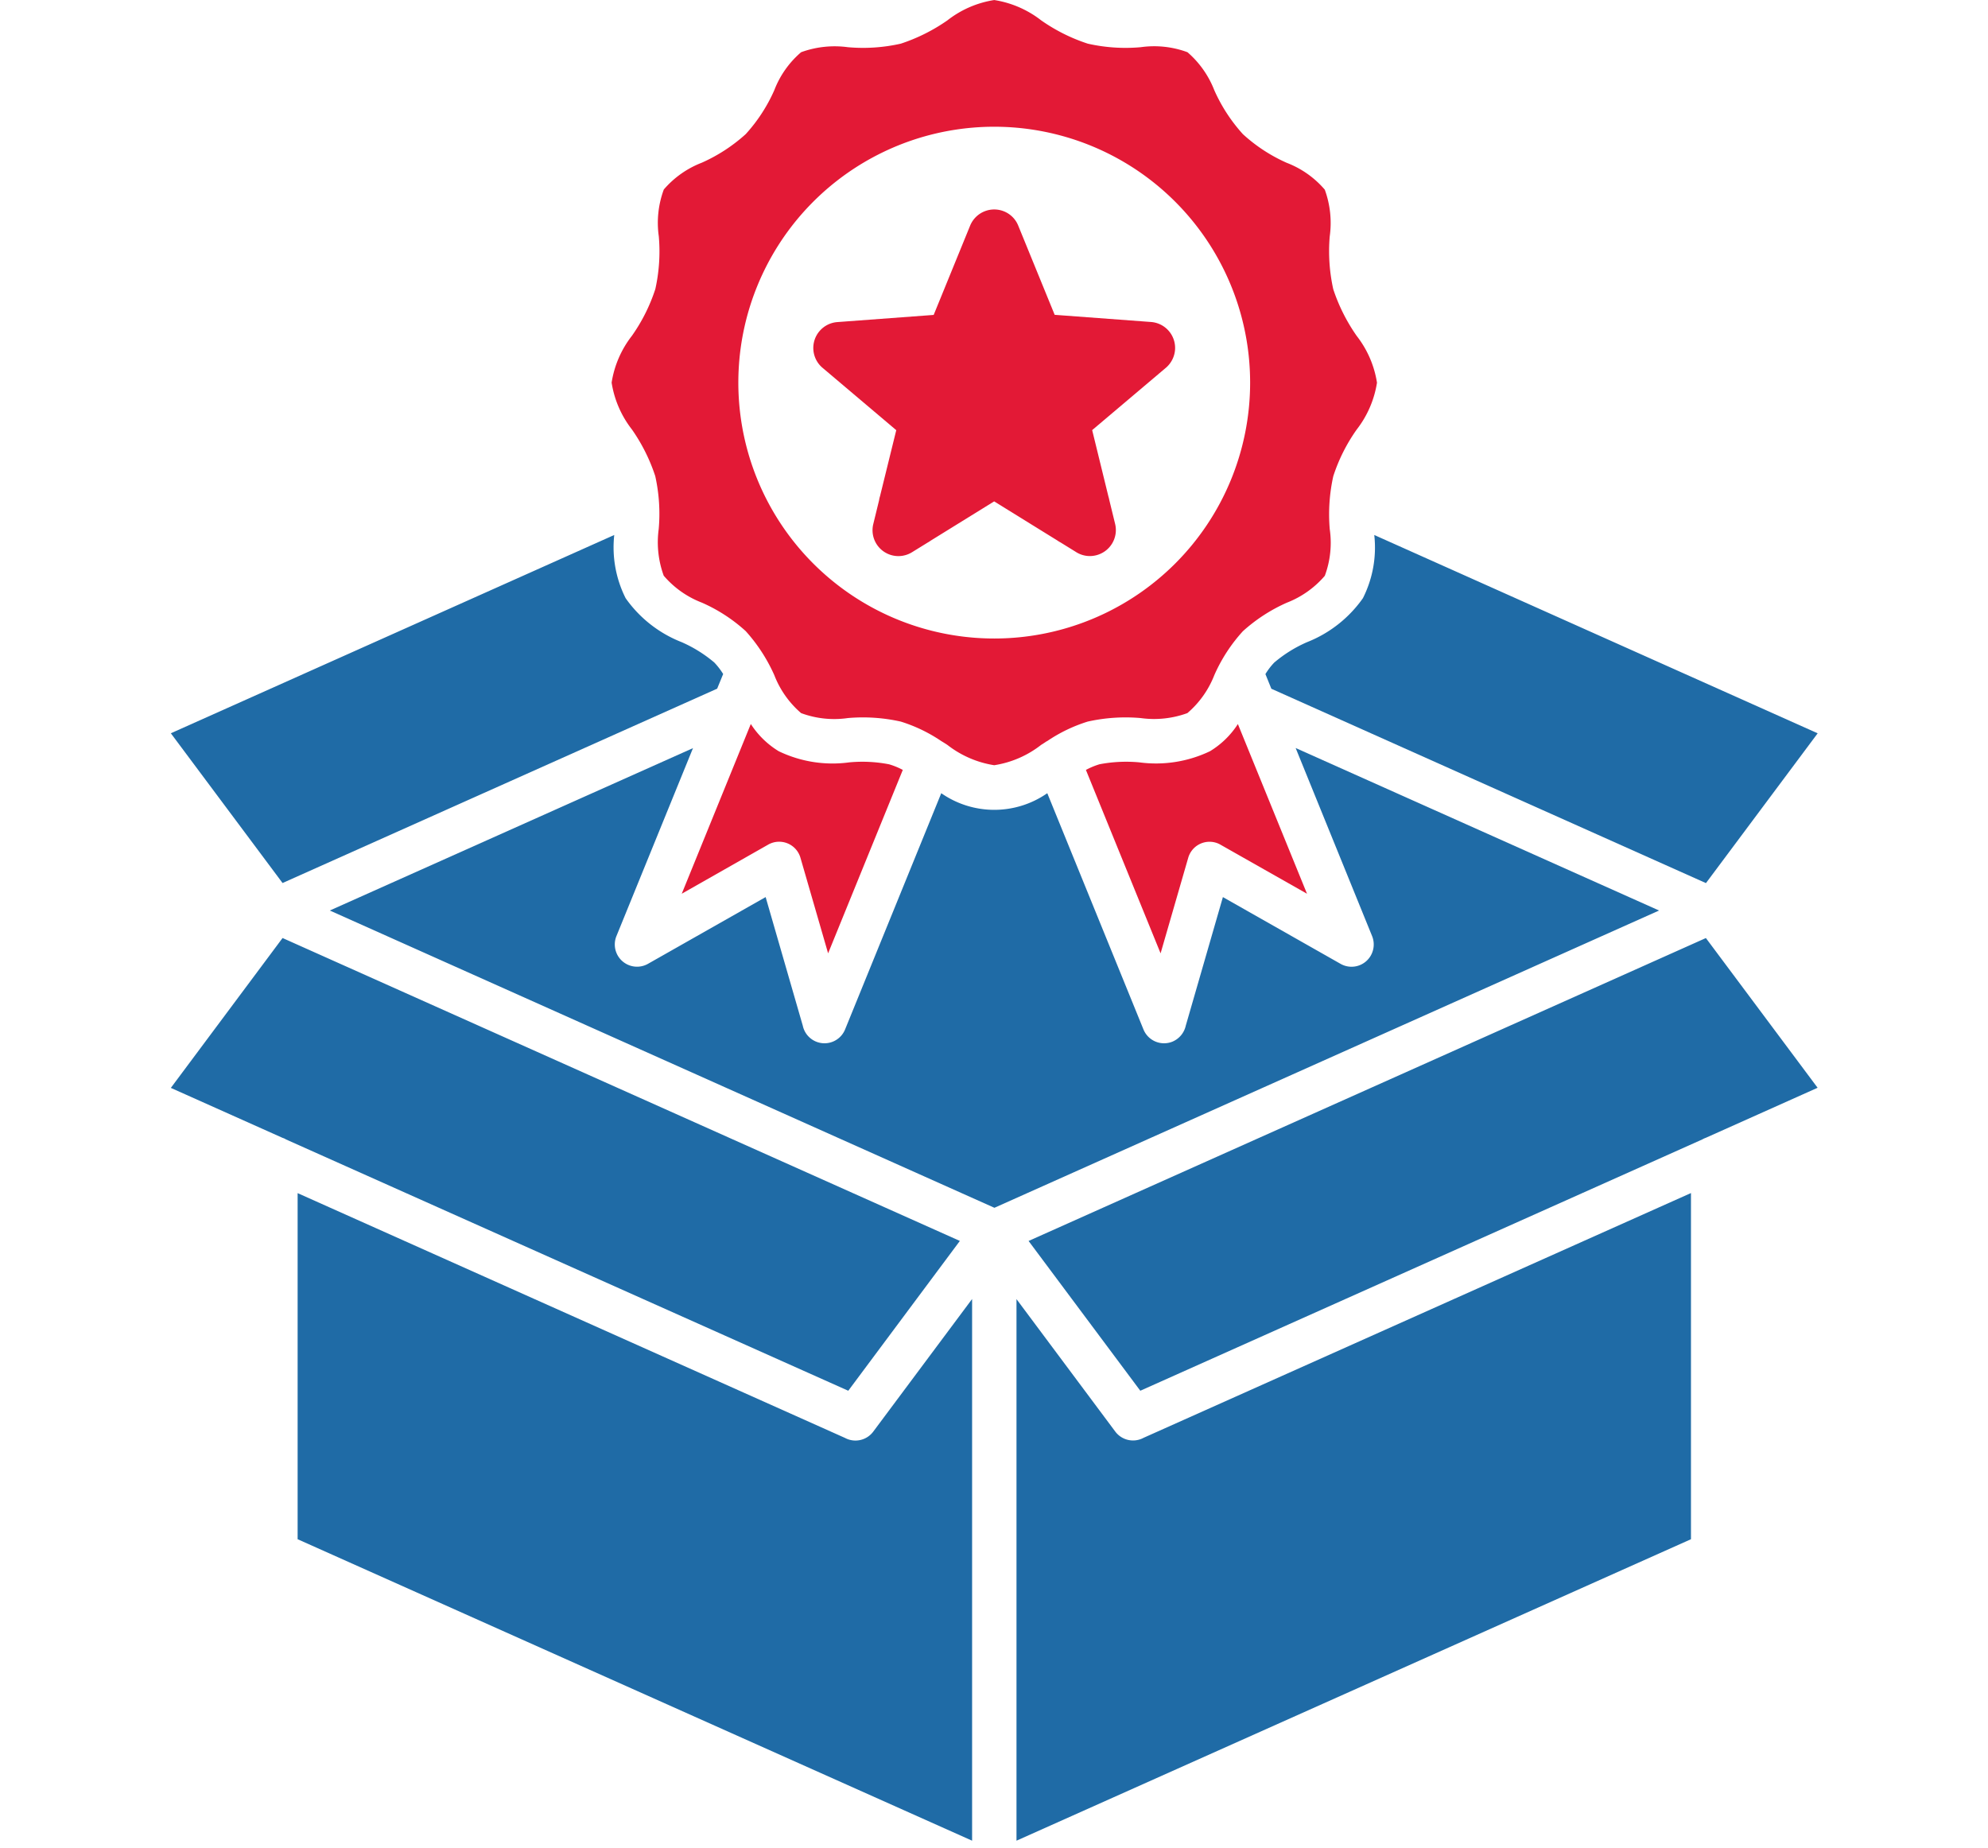 <svg xmlns="http://www.w3.org/2000/svg" xmlns:xlink="http://www.w3.org/1999/xlink" width="128" height="119" viewBox="0 0 128 119">
  <defs>
    <clipPath id="clip-path">
      <rect id="長方形_141683" data-name="長方形 141683" width="106.033" height="118.521" fill="none"/>
    </clipPath>
  </defs>
  <g id="グループ_4" data-name="グループ 4" transform="translate(-1499 -291)">
    <rect id="長方形_4" data-name="長方形 4" width="128" height="119" transform="translate(1499 291)" fill="none"/>
    <g id="グループ_497400" data-name="グループ 497400" transform="translate(1499 290.999)">
      <g id="グループ_497441" data-name="グループ 497441" transform="translate(11 0.001)">
        <g id="グループ_497440" data-name="グループ 497440" clip-path="url(#clip-path)">
          <path id="パス_3749" data-name="パス 3749" d="M97.875,48.871,62.632,64.63a1.43,1.43,0,0,1-1.823-.4L54.448,55.7V90.571L97.875,71.16ZM98.84,32.45,55.227,51.956,62.42,61.6,98.612,45.415a1.129,1.129,0,0,1,.217-.1l7.2-3.223L98.835,32.45ZM50.806,51.956,7.193,32.45,0,42.1l7.2,3.22a.8.8,0,0,1,.217.1l36.2,16.18L50.8,51.956Zm.784,3.737V90.571L8.163,71.16V48.876L43.4,64.635a1.429,1.429,0,0,0,1.823-.4L51.585,55.7ZM70.858,16.4l-.382-.944a4.259,4.259,0,0,1,.567-.742,8.536,8.536,0,0,1,2.1-1.309,7.973,7.973,0,0,0,3.61-2.836A7.234,7.234,0,0,0,77.484,6.5l28.549,12.769L98.84,28.914ZM33.622,20.216,28.687,32.333h0a1.432,1.432,0,0,0,2.03,1.781l7.58-4.3,2.391,8.28a1.43,1.43,0,0,0,2.725.239l6.191-15.207a5.977,5.977,0,0,0,6.827,0l6.191,15.207a1.433,1.433,0,0,0,1.866.79,1.455,1.455,0,0,0,.859-1.028l2.391-8.28,7.58,4.3a1.427,1.427,0,0,0,1.945-.541,1.442,1.442,0,0,0,.085-1.24h0L72.422,20.216l23.4,10.463L53.027,49.82,10.235,30.679l23.4-10.463ZM28.549,6.5a7.307,7.307,0,0,0,.731,4.066A7.946,7.946,0,0,0,32.89,13.4a8.6,8.6,0,0,1,2.1,1.309,4.55,4.55,0,0,1,.572.742l-.387.944L7.193,28.909,0,19.267Z" transform="translate(0 27.947)" fill="#1f6ba6" fill-rule="evenodd"/>
          <path id="パス_3750" data-name="パス 3750" d="M20.438,11.752,15.63,23.561l-1.781-6.154a1.427,1.427,0,0,0-2.073-.848l-5.57,3.165,4.447-10.93a5.6,5.6,0,0,0,1.8,1.755A7.989,7.989,0,0,0,17,11.264a9,9,0,0,1,2.56.127,4.678,4.678,0,0,1,.88.36Z" transform="translate(26.689 37.822)" fill="#e31936" fill-rule="evenodd"/>
          <path id="パス_3751" data-name="パス 3751" d="M20.9,8.794l4.452,10.93L19.771,16.56a1.294,1.294,0,0,0-.3-.127,1.428,1.428,0,0,0-1.765.97l-1.781,6.159-4.808-11.81a4.641,4.641,0,0,1,.88-.366,9.162,9.162,0,0,1,2.555-.122,8.058,8.058,0,0,0,4.553-.716,5.578,5.578,0,0,0,1.8-1.755Z" transform="translate(47.801 37.822)" fill="#e31936" fill-rule="evenodd"/>
          <path id="パス_3752" data-name="パス 3752" d="M53.324,21.621a11.575,11.575,0,0,1-1.505-3,11.309,11.309,0,0,1-.228-3.4,6.257,6.257,0,0,0-.318-3.011,6.1,6.1,0,0,0-2.449-1.728A10.419,10.419,0,0,1,46,8.635a10.63,10.63,0,0,1-1.84-2.826A6.2,6.2,0,0,0,42.432,3.36a6.179,6.179,0,0,0-3.011-.323,11.01,11.01,0,0,1-3.408-.228,11.363,11.363,0,0,1-3-1.5A6.572,6.572,0,0,0,29.991,0a6.523,6.523,0,0,0-3.016,1.309,11.526,11.526,0,0,1-3,1.5,11.01,11.01,0,0,1-3.408.228,6.317,6.317,0,0,0-3.011.323,6.1,6.1,0,0,0-1.728,2.449,10.5,10.5,0,0,1-1.839,2.825,10.675,10.675,0,0,1-2.825,1.839A6.143,6.143,0,0,0,8.715,12.2a6.179,6.179,0,0,0-.323,3.011,11.138,11.138,0,0,1-.223,3.4,11.252,11.252,0,0,1-1.505,3.005,6.556,6.556,0,0,0-1.309,3.016,6.539,6.539,0,0,0,1.309,3.021,11.46,11.46,0,0,1,1.5,3,11.172,11.172,0,0,1,.223,3.408,6.285,6.285,0,0,0,.323,3.005A6.11,6.11,0,0,0,11.164,38.8a10.4,10.4,0,0,1,2.825,1.834,10.79,10.79,0,0,1,1.839,2.831,6.143,6.143,0,0,0,1.728,2.449,6.122,6.122,0,0,0,3.011.318,11.175,11.175,0,0,1,3.408.228,9.9,9.9,0,0,1,2.6,1.251l.148.09.249.159a6.556,6.556,0,0,0,3.016,1.309,6.517,6.517,0,0,0,3.021-1.309l.249-.159a.853.853,0,0,1,.148-.09,9.9,9.9,0,0,1,2.6-1.251,11.175,11.175,0,0,1,3.408-.228,6.257,6.257,0,0,0,3.011-.318A6.156,6.156,0,0,0,44.16,43.47,10.4,10.4,0,0,1,46,40.64a10.658,10.658,0,0,1,2.825-1.834,6.149,6.149,0,0,0,2.449-1.733,6.092,6.092,0,0,0,.318-3.005,11.344,11.344,0,0,1,.228-3.408,11.143,11.143,0,0,1,1.505-3,6.572,6.572,0,0,0,1.309-3.021,6.523,6.523,0,0,0-1.309-3.016M41.642,36.283a16.476,16.476,0,1,1,4.824-11.651,16.476,16.476,0,0,1-4.824,11.651" transform="translate(23.025 0.002)" fill="#e31936" fill-rule="evenodd"/>
          <path id="パス_3753" data-name="パス 3753" d="M15.883,6.62a1.676,1.676,0,0,0,1.431,1.039v.005l3.143.228L18.046,9.938a1.684,1.684,0,0,0-.519,1.754l.731,2.995-2.7-1.664a1.652,1.652,0,0,0-1.781.016l-2.666,1.648.758-3.085a1.662,1.662,0,0,0-.546-1.664L8.913,7.892l3.143-.228a1.666,1.666,0,0,0,1.479-1.171l1.15-2.8Z" transform="translate(38.331 15.867)" fill="#e31936" fill-rule="evenodd"/>
          <path id="パス_3754" data-name="パス 3754" d="M15.4,23.852c-.074.048-.143.1-.217.138l-1.012.625a1.666,1.666,0,0,1-2.5-1.813l.376-1.542a1.146,1.146,0,0,1,.053-.233l1.05-4.267L8.4,12.742A1.671,1.671,0,0,1,9.359,9.8l6.2-.461,2.348-5.751a1.677,1.677,0,0,1,2.179-.917A1.657,1.657,0,0,1,21,3.582l2.35,5.751,6.2.461a1.676,1.676,0,0,1,1.55,1.787,1.694,1.694,0,0,1-.636,1.2l-4.7,3.975,1.044,4.267a1.874,1.874,0,0,1,.058.233l.376,1.542a1.673,1.673,0,0,1-1.235,2.02A1.654,1.654,0,0,1,24.7,24.59l-.97-.6a1.83,1.83,0,0,1-.217-.133l-4.06-2.512-4.06,2.512Z" transform="translate(33.557 10.938)" fill="#e31936" fill-rule="evenodd"/>
        </g>
      </g>
    </g>
  </g>
</svg>
